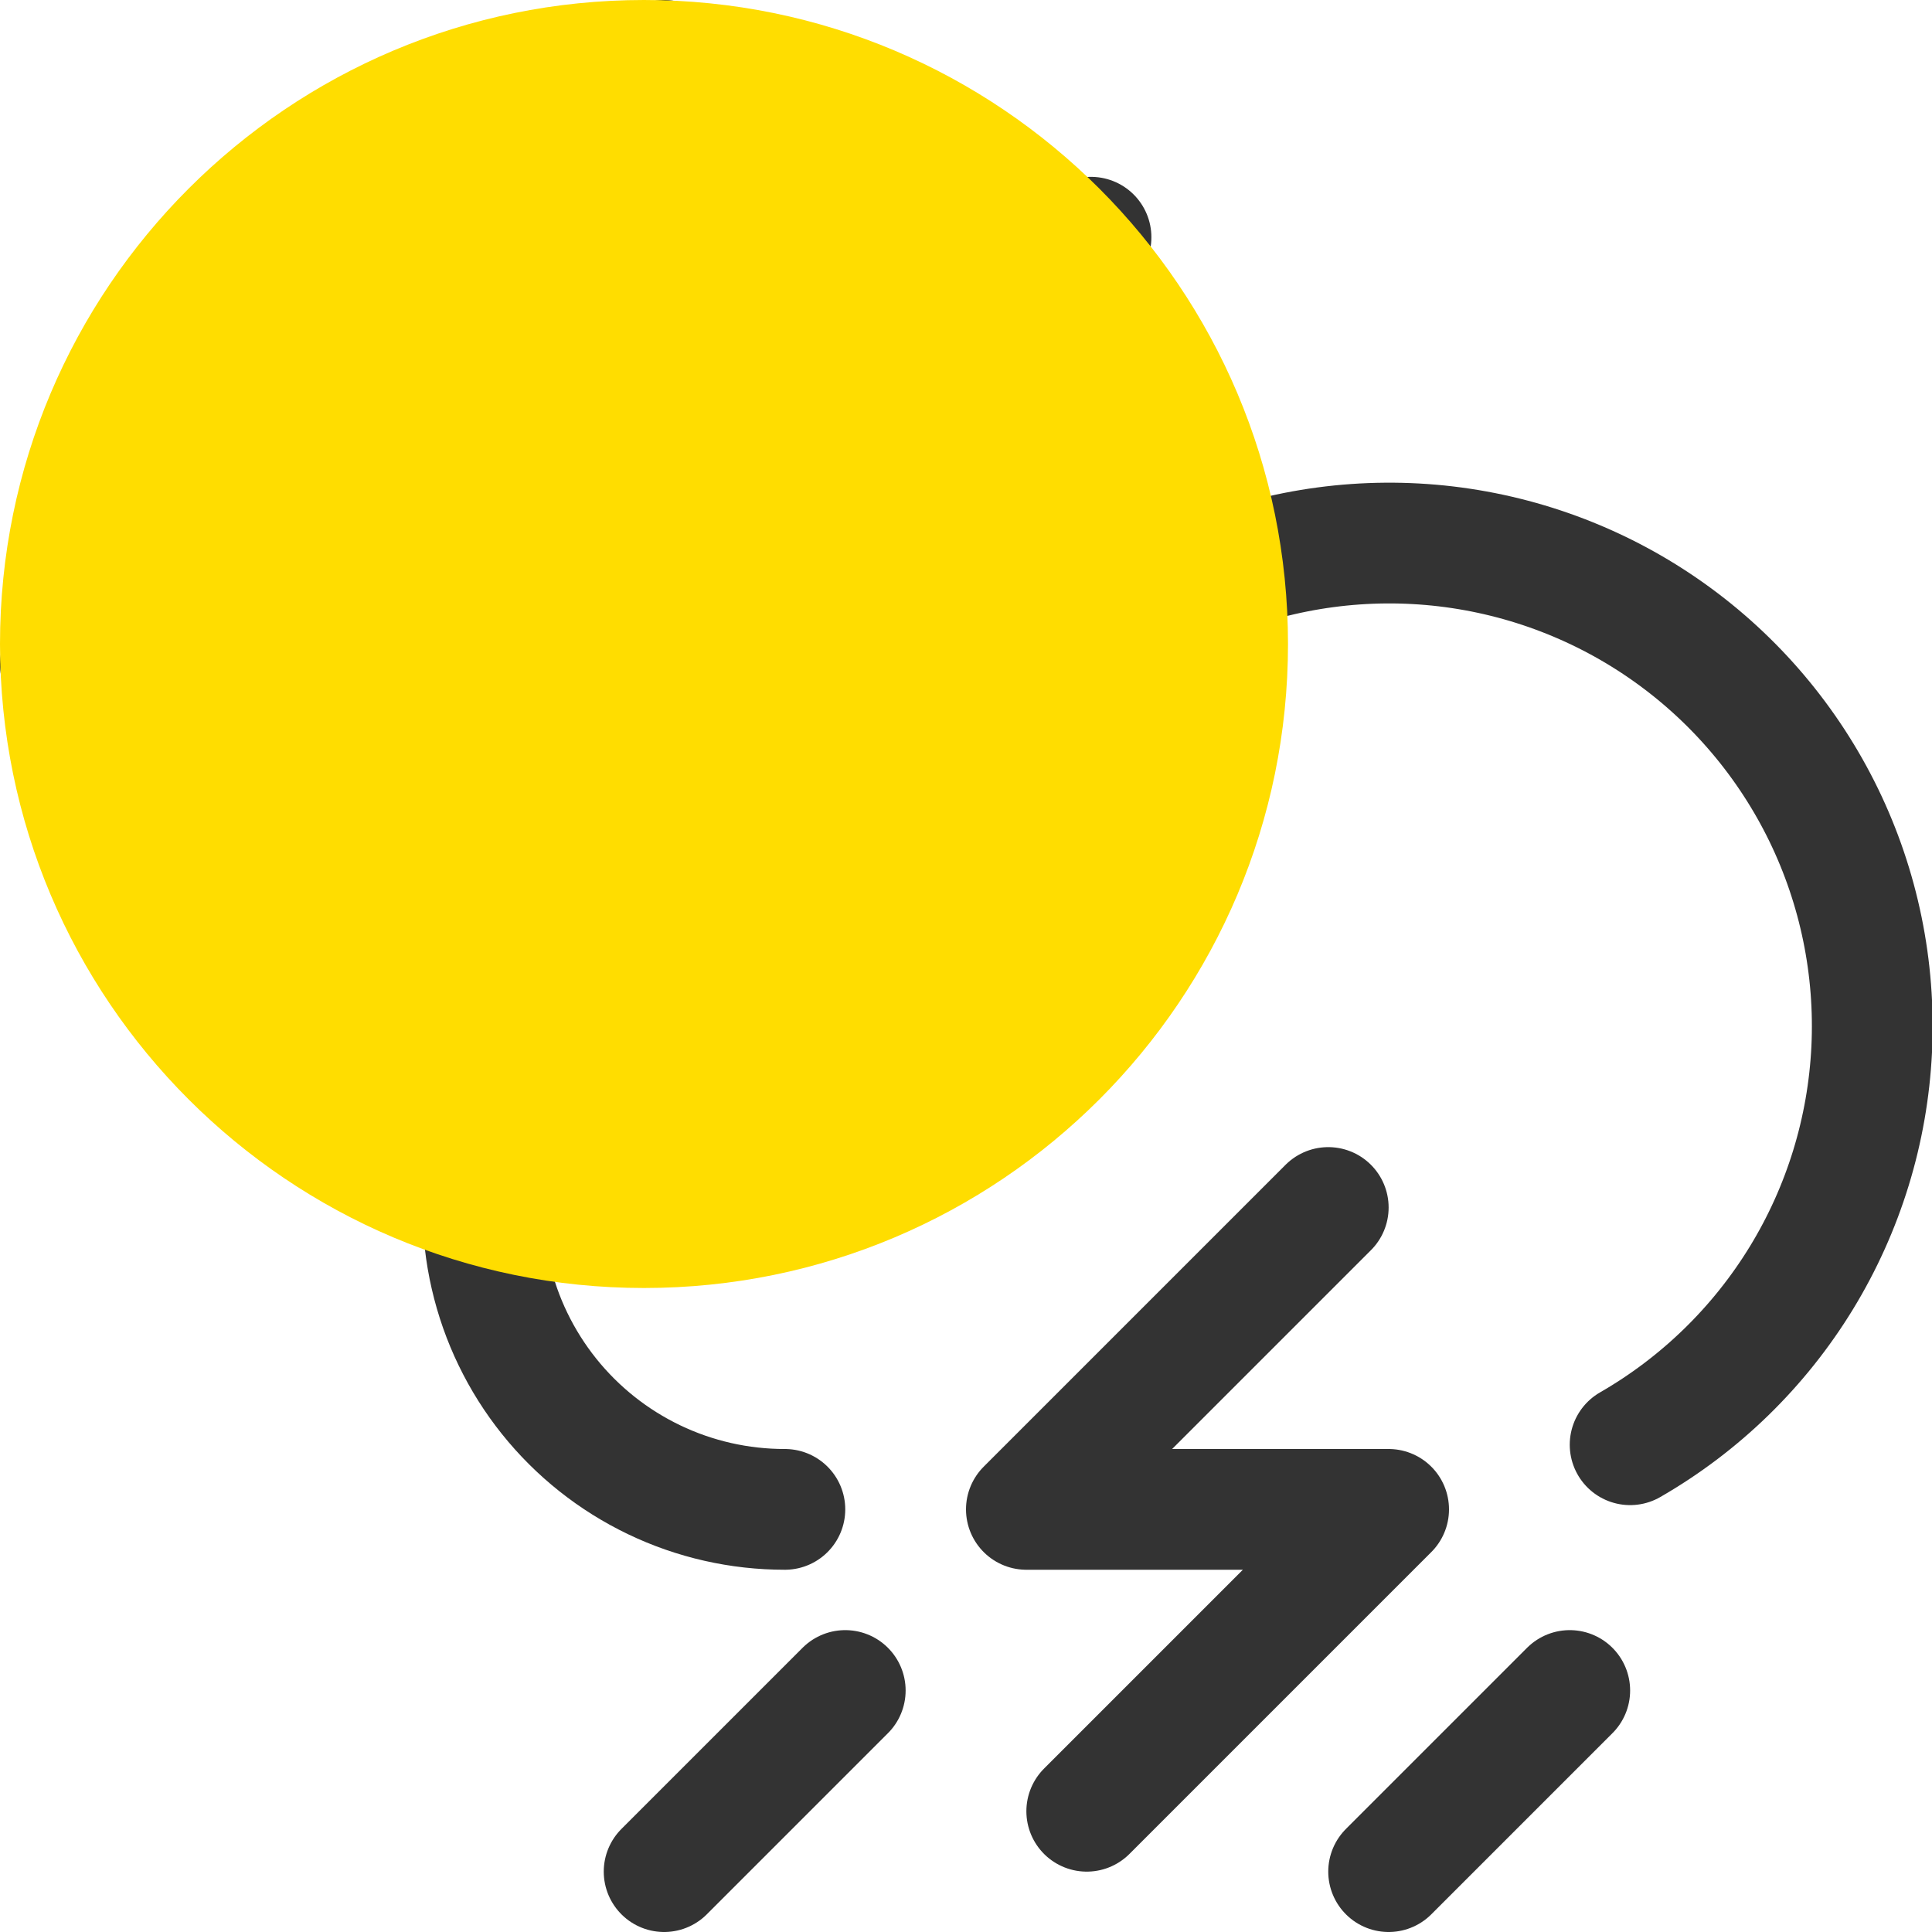 <svg width="48" height="48" viewBox="0 0 48 48" fill="none" xmlns="http://www.w3.org/2000/svg">
<g clip-path="url(#clip0)">
<path d="M39 42L34.5 46.5" stroke="#333333" stroke-width="3" stroke-linecap="round" stroke-linejoin="round"/>
<path d="M21 42L16.5 46.5" stroke="#333333" stroke-width="3" stroke-linecap="round" stroke-linejoin="round"/>
<path d="M16.5 7.5V1.5" stroke="#333333" stroke-width="3" stroke-linecap="round" stroke-linejoin="round"/>
<path d="M7.5 16.5H1.5" stroke="#333333" stroke-width="3" stroke-linecap="round" stroke-linejoin="round"/>
<path d="M22.864 10.136L27.106 5.894" stroke="#333333" stroke-width="3" stroke-linecap="round" stroke-linejoin="round"/>
<path d="M10.136 10.136L5.894 5.894" stroke="#333333" stroke-width="3" stroke-linecap="round" stroke-linejoin="round"/>
<path d="M9 21.468C8.325 20.463 7.86 19.333 7.632 18.144C7.404 16.956 7.418 15.734 7.673 14.551C7.928 13.368 8.419 12.248 9.117 11.26C9.815 10.271 10.704 9.433 11.733 8.796C12.762 8.159 13.909 7.736 15.105 7.552C16.302 7.369 17.522 7.428 18.695 7.727C19.868 8.027 20.968 8.559 21.93 9.293C22.892 10.027 23.696 10.948 24.294 12" stroke="#333333" stroke-width="3" stroke-linecap="round" stroke-linejoin="round"/>
<path d="M33 30L25.5 37.5H34.5L27 45" stroke="#333333" stroke-width="3" stroke-linecap="round" stroke-linejoin="round"/>
<path d="M40.5 35.894C42.244 34.89 43.707 33.465 44.756 31.748C45.805 30.031 46.405 28.078 46.502 26.068C46.598 24.058 46.188 22.057 45.309 20.247C44.429 18.438 43.109 16.878 41.469 15.712C39.83 14.546 37.923 13.812 35.925 13.575C33.927 13.339 31.902 13.609 30.035 14.36C28.169 15.111 26.521 16.319 25.244 17.874C23.967 19.428 23.101 21.279 22.726 23.256C21.711 22.769 20.6 22.518 19.475 22.52C18.35 22.521 17.239 22.777 16.227 23.267C15.214 23.757 14.324 24.469 13.624 25.35C12.924 26.23 12.432 27.258 12.183 28.355C11.934 29.453 11.936 30.592 12.189 31.688C12.441 32.785 12.937 33.81 13.64 34.689C14.343 35.568 15.235 36.276 16.249 36.763C17.264 37.25 18.375 37.501 19.5 37.5" stroke="#333333" stroke-width="3" stroke-linecap="round" stroke-linejoin="round"/>
<path d="M22.5 25.5C22.5 26.001 22.531 26.502 22.594 27C22.531 26.502 22.5 26.001 22.5 25.5C22.503 24.746 22.579 23.995 22.726 23.256" stroke="#333333" stroke-width="3" stroke-linecap="round" stroke-linejoin="round"/>
<g style="mix-blend-mode:multiply">
<path d="M16 32C24.837 32 32 24.837 32 16C32 7.163 24.837 0 16 0C7.163 0 0 7.163 0 16C0 24.837 7.163 32 16 32Z" fill="#FFDD00"/>
</g>
</g>
<defs>
<clipPath id="clip0">
<rect width="48" height="48" fill="white"/>
</clipPath>
</defs>
</svg>
